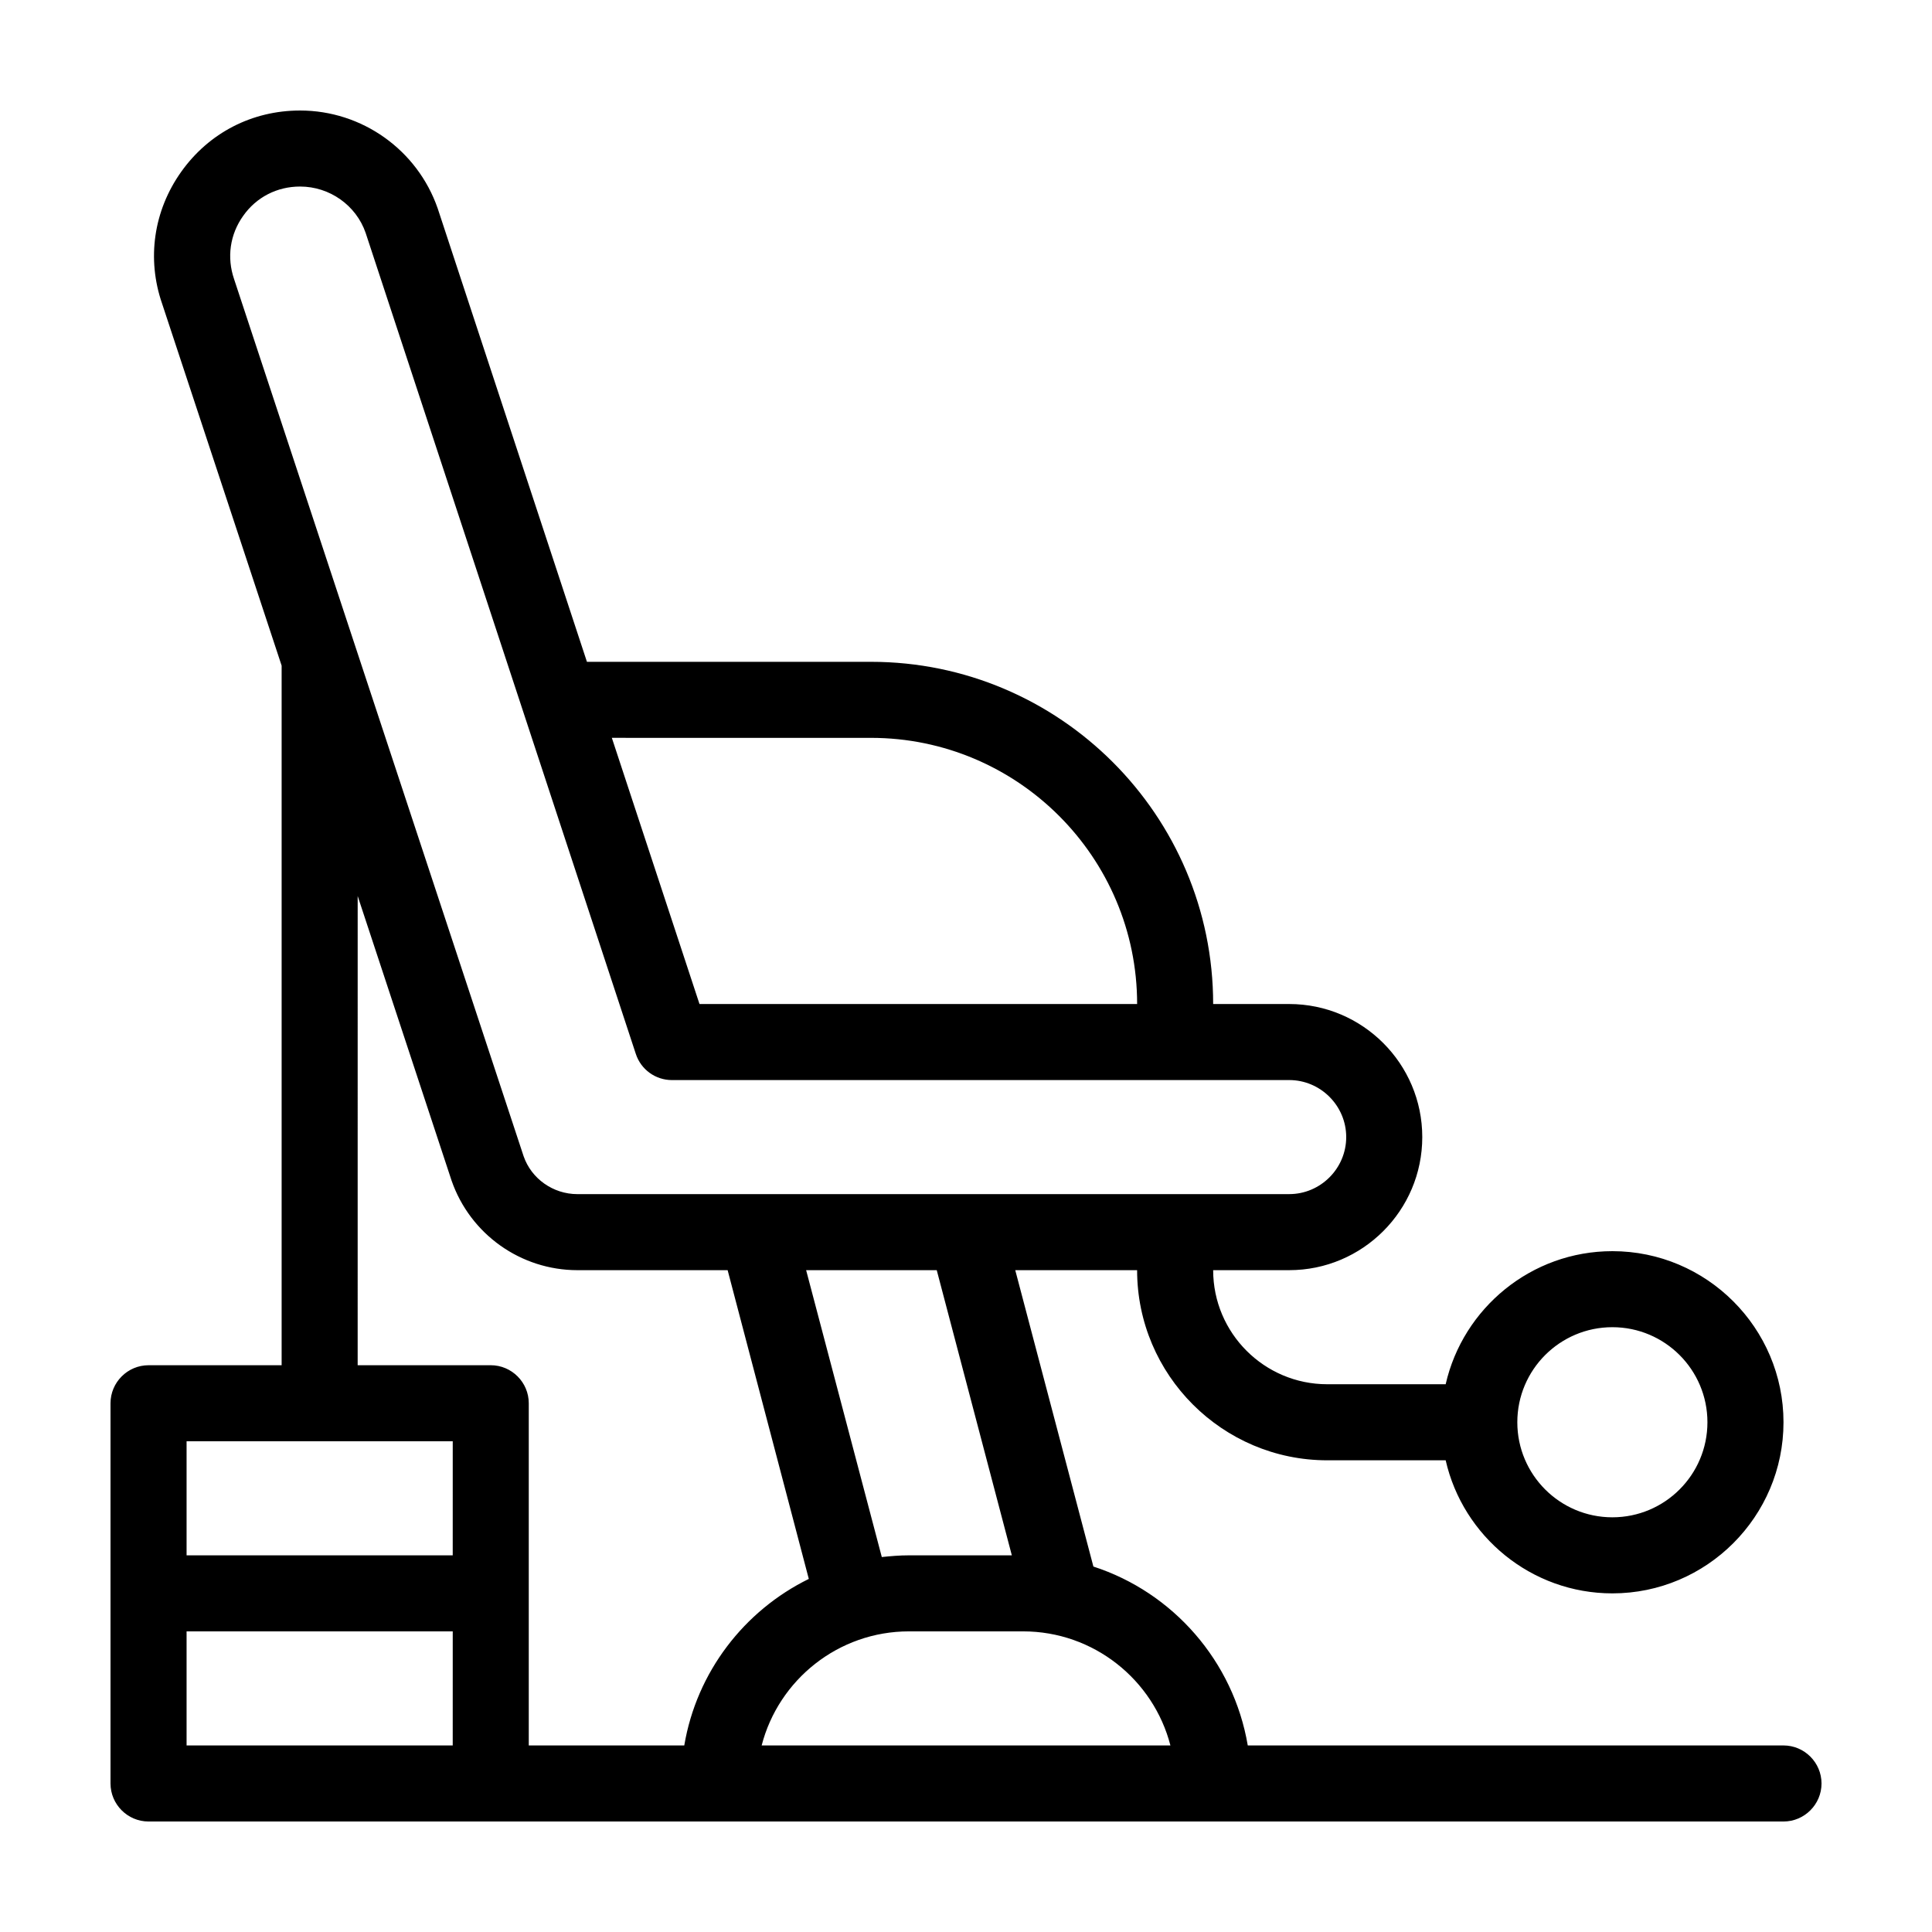 <?xml version="1.0" encoding="UTF-8"?>
<!-- Uploaded to: SVG Repo, www.svgrepo.com, Generator: SVG Repo Mixer Tools -->
<svg fill="#000000" width="800px" height="800px" version="1.1" viewBox="144 144 512 512" xmlns="http://www.w3.org/2000/svg">
 <path d="m616.64 606.56h-141.97c-3.777-22.32-19.801-40.559-40.91-47.41l-20.707-78.539h32.293c0 27.762 22.621 50.383 50.383 50.383h31.387c4.586 20.152 22.672 35.266 44.184 35.266 24.988 0 45.344-20.355 45.344-45.344 0-24.988-20.355-45.344-45.344-45.344-21.512 0-39.598 15.113-44.184 35.266h-31.387c-16.676 0-30.23-13.551-30.23-30.23h20.152c19.445 0 35.266-15.82 35.266-35.266 0-19.445-15.82-35.266-35.266-35.266h-20.152c0-50.027-40.707-90.688-90.688-90.688l-75.266 0.004-39.551-120.16c-5.391-15.516-20.051-25.945-36.473-25.945-12.695 0-24.133 5.894-31.488 16.223-7.356 10.328-9.168 23.125-5.09 34.914l31.691 95.977v185.4h-35.27c-5.543 0-10.078 4.535-10.078 10.078v100.76c0 5.543 4.535 10.078 10.078 10.078h433.28c5.543 0 10.078-4.535 10.078-10.078-0.004-5.543-4.535-10.078-10.078-10.078zm-45.344-110.84c13.906 0 25.191 11.285 25.191 25.191s-11.285 25.191-25.191 25.191-25.191-11.285-25.191-25.191 11.285-25.191 25.191-25.191zm-196.48-156.18c38.895 0 70.535 31.641 70.535 70.535l-115.98-0.004-23.227-70.535zm-168.78-121.57c-1.965-5.742-1.109-11.84 2.418-16.777 3.477-4.938 8.969-7.758 15.066-7.758 7.859 0 14.863 4.988 17.383 12.293l71.59 217.55c1.359 4.18 5.238 6.953 9.574 6.953l163.58-0.004c8.312 0 15.113 6.801 15.113 15.113s-6.801 15.113-15.113 15.113l-188.62 0.004c-6.449 0-12.191-4.082-14.258-10.027zm206.11 338.21h-27.258c-2.469 0-4.836 0.203-7.203 0.453l-20.051-76.023h34.613zm-148.17 50.379h-70.531v-30.23h70.535zm0-50.379h-70.531v-30.23h70.535zm61.363 50.379h-41.211v-90.684c0-5.543-4.535-10.078-10.078-10.078h-35.266l0.004-124.34 24.887 75.422c4.938 14.207 18.34 23.73 33.352 23.73h39.801l21.512 81.82c-17.129 8.41-29.723 24.684-33 44.129zm20.508 0c4.484-17.383 20.305-30.23 39.047-30.23h30.23c18.742 0 34.562 12.848 39.047 30.23z"/>
</svg>